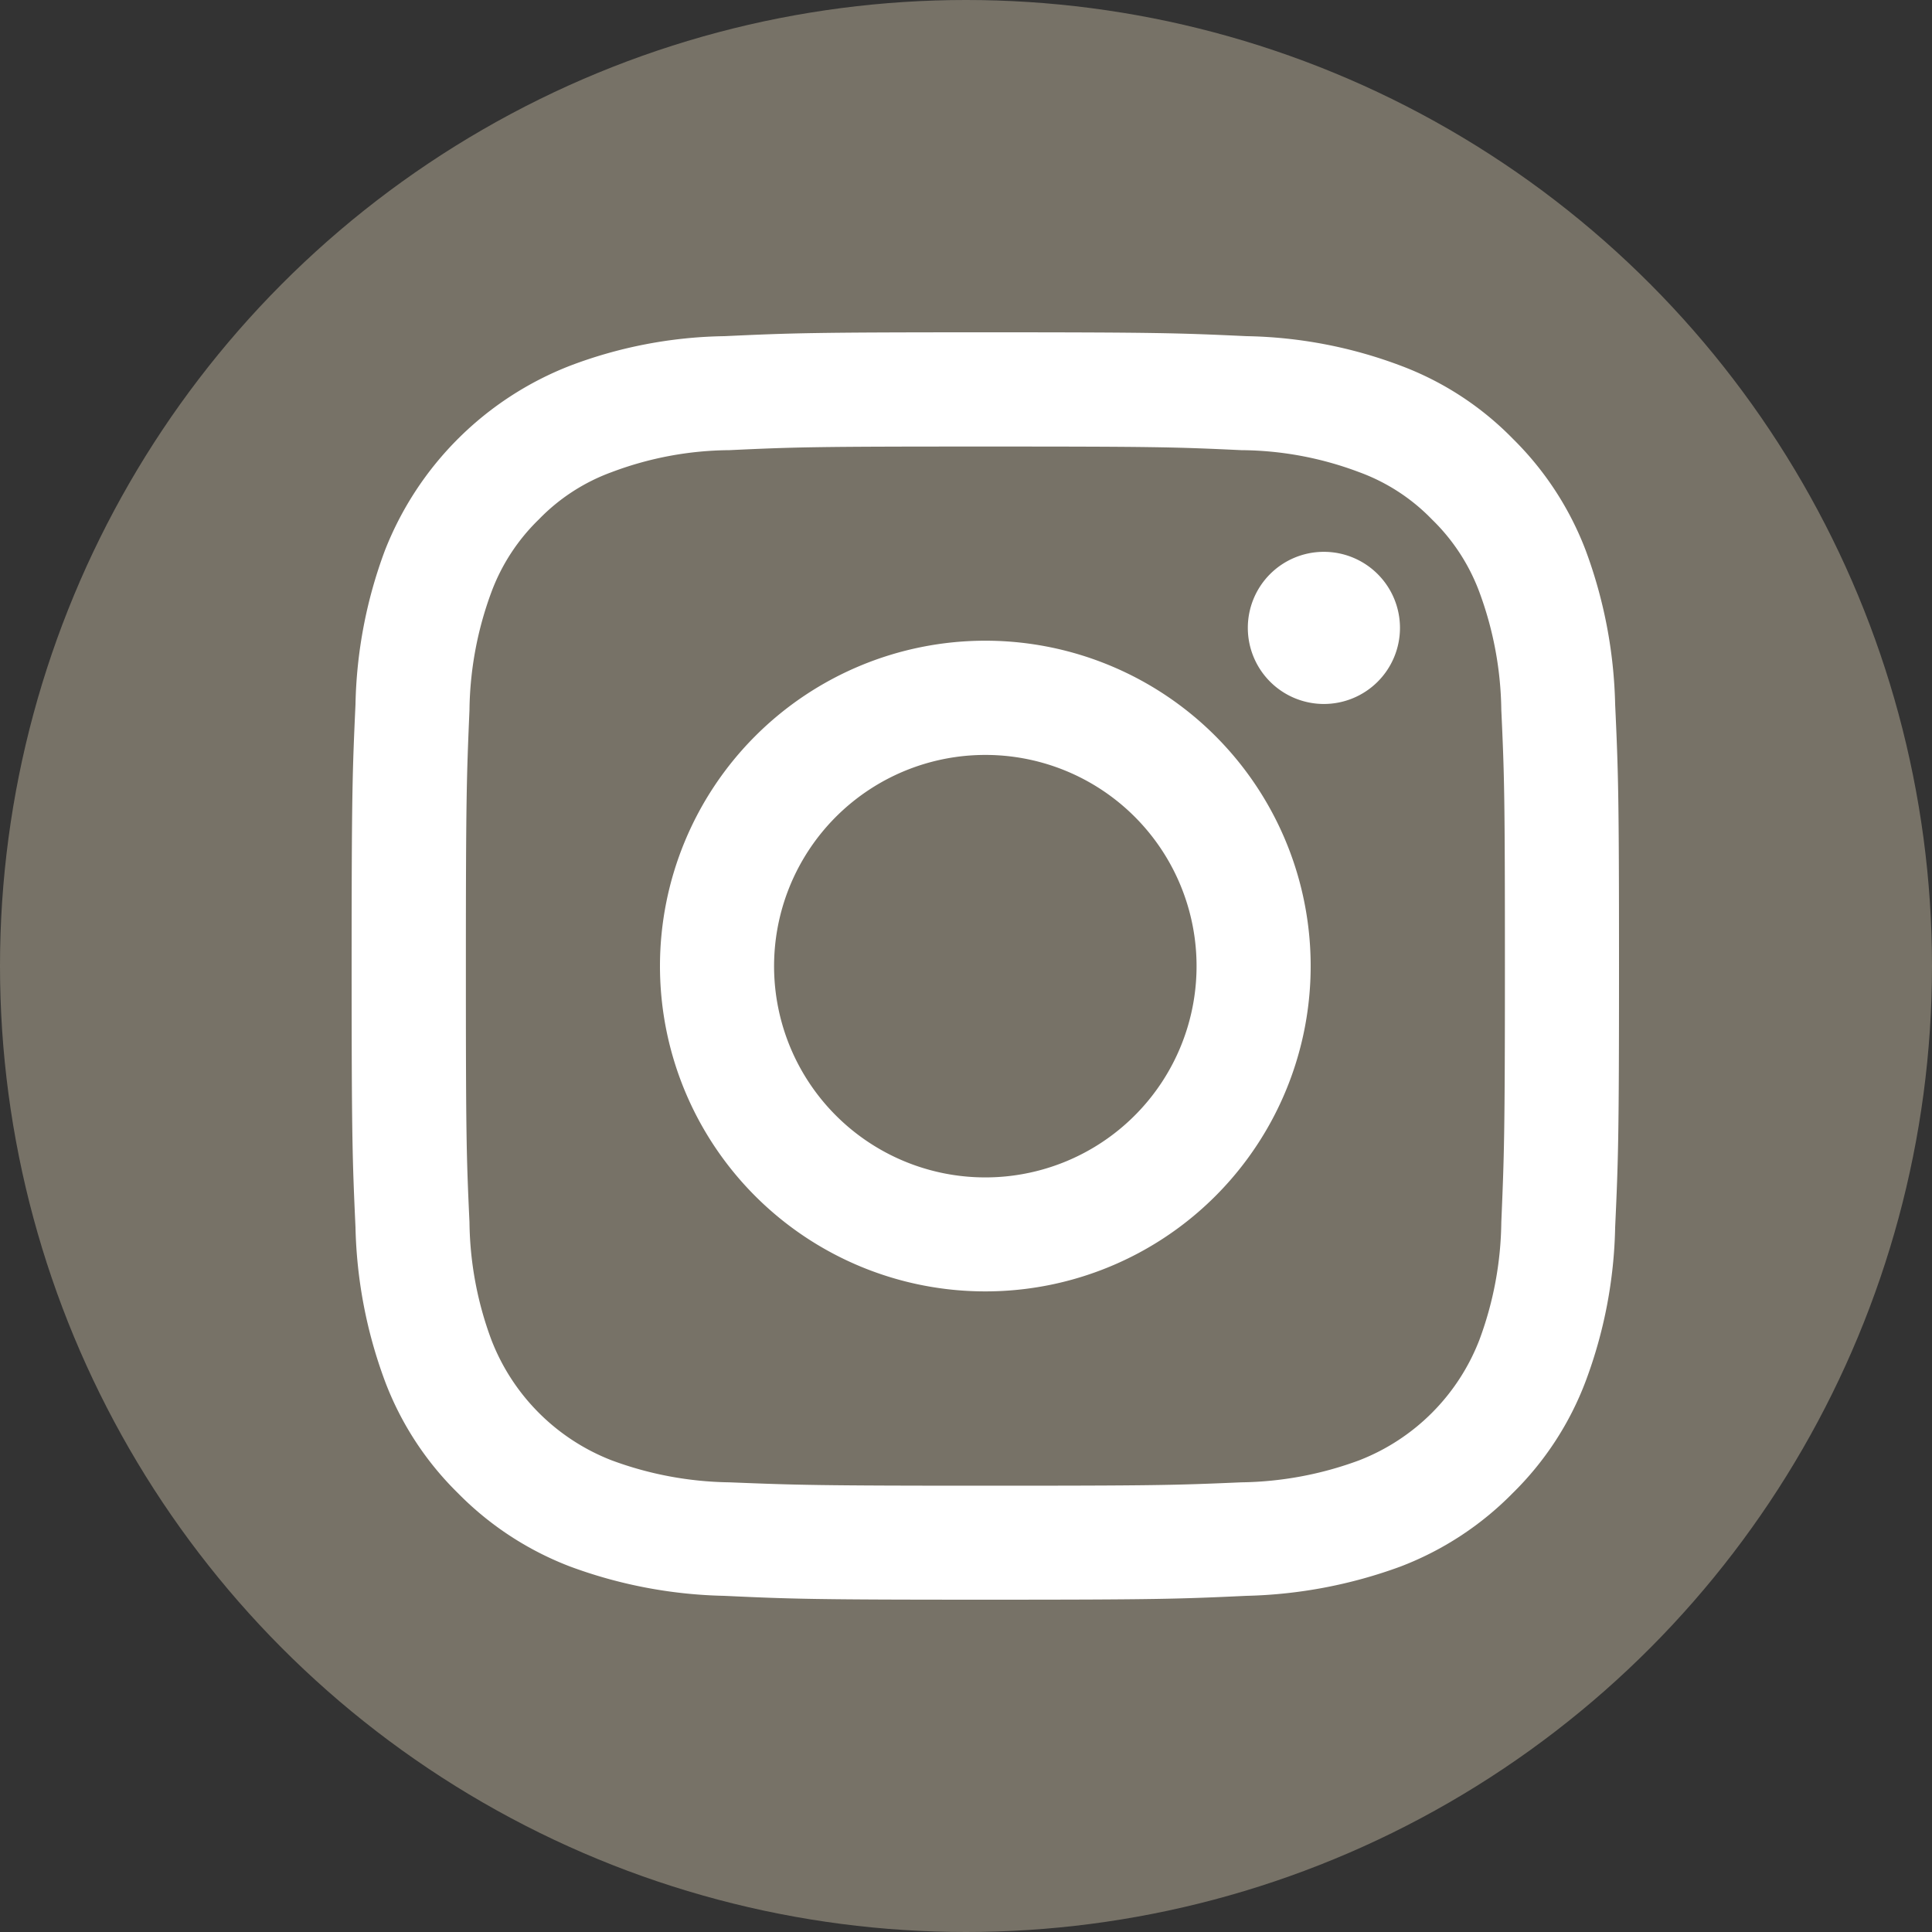 <svg id="icn_insta01_sp.svg" xmlns="http://www.w3.org/2000/svg" width="80" height="80" viewBox="0 0 80 80">
  <rect x="0" y="0" width="80" height="80" fill="#333333" stroke="none"/>
  <defs>
    <style>
      .cls-1 {
        fill: #777267;
      }

      .cls-2 {
        fill: #fff;
        fill-rule: evenodd;
      }
    </style>
  </defs>
  <circle id="楕円形_1131" data-name="楕円形 1131" class="cls-1" cx="40" cy="40" r="40"/>
  <path id="シェイプ_1131" data-name="シェイプ 1131" class="cls-2" d="M457.616,1543.14a13.48,13.48,0,0,0-7.68,7.66,19.249,19.249,0,0,0-1.216,6.37c-0.128,2.8-.16,3.7-0.16,10.82s0.032,8.03.16,10.83a19.468,19.468,0,0,0,1.216,6.36,12.84,12.84,0,0,0,3.029,4.65,13.021,13.021,0,0,0,4.651,3.04,19.531,19.531,0,0,0,6.368,1.21c2.8,0.13,3.691.16,10.816,0.16s8.021-.03,10.816-0.16a19.8,19.8,0,0,0,6.368-1.21,13.021,13.021,0,0,0,4.651-3.04,12.84,12.84,0,0,0,3.029-4.65,19.183,19.183,0,0,0,1.216-6.36c0.128-2.8.16-3.7,0.16-10.83s-0.032-8.02-.16-10.82a19.535,19.535,0,0,0-1.216-6.37,12.966,12.966,0,0,0-3.018-4.63,12.737,12.737,0,0,0-4.651-3.03,18.994,18.994,0,0,0-6.368-1.22c-2.8-.13-3.691-0.16-10.816-0.16s-8.022.03-10.816,0.16A18.756,18.756,0,0,0,457.616,1543.14Zm27.787,3.5a14.054,14.054,0,0,1,4.874.91,8.009,8.009,0,0,1,3.019,1.96,8.14,8.14,0,0,1,1.963,3.01,14.538,14.538,0,0,1,.907,4.88c0.128,2.76.149,3.6,0.149,10.6,0,7.02-.032,7.85-0.149,10.61a14.4,14.4,0,0,1-.907,4.87,8.719,8.719,0,0,1-4.982,4.99,14.558,14.558,0,0,1-4.874.91c-2.763.12-3.6,0.14-10.6,0.14s-7.84-.03-10.6-0.14a14.558,14.558,0,0,1-4.874-.91,8.719,8.719,0,0,1-4.982-4.99,14.378,14.378,0,0,1-.907-4.87c-0.128-2.76-.149-3.59-0.149-10.61,0-7,.032-7.84.149-10.6a14.512,14.512,0,0,1,.907-4.88,8.14,8.14,0,0,1,1.963-3.01,8.009,8.009,0,0,1,3.019-1.96,14.054,14.054,0,0,1,4.874-.91c2.763-.13,3.595-0.15,10.6-0.15S482.64,1546.51,485.4,1546.64ZM461.328,1568a13.472,13.472,0,1,0,13.472-13.47A13.476,13.476,0,0,0,461.328,1568Zm22.219,0a8.747,8.747,0,1,1-8.747-8.74A8.743,8.743,0,0,1,483.547,1568Zm5.269-17.15a3.15,3.15,0,1,1-3.146,3.14A3.146,3.146,0,0,1,488.816,1550.85Z" transform="translate(-434 -1528)"/>
</svg>
